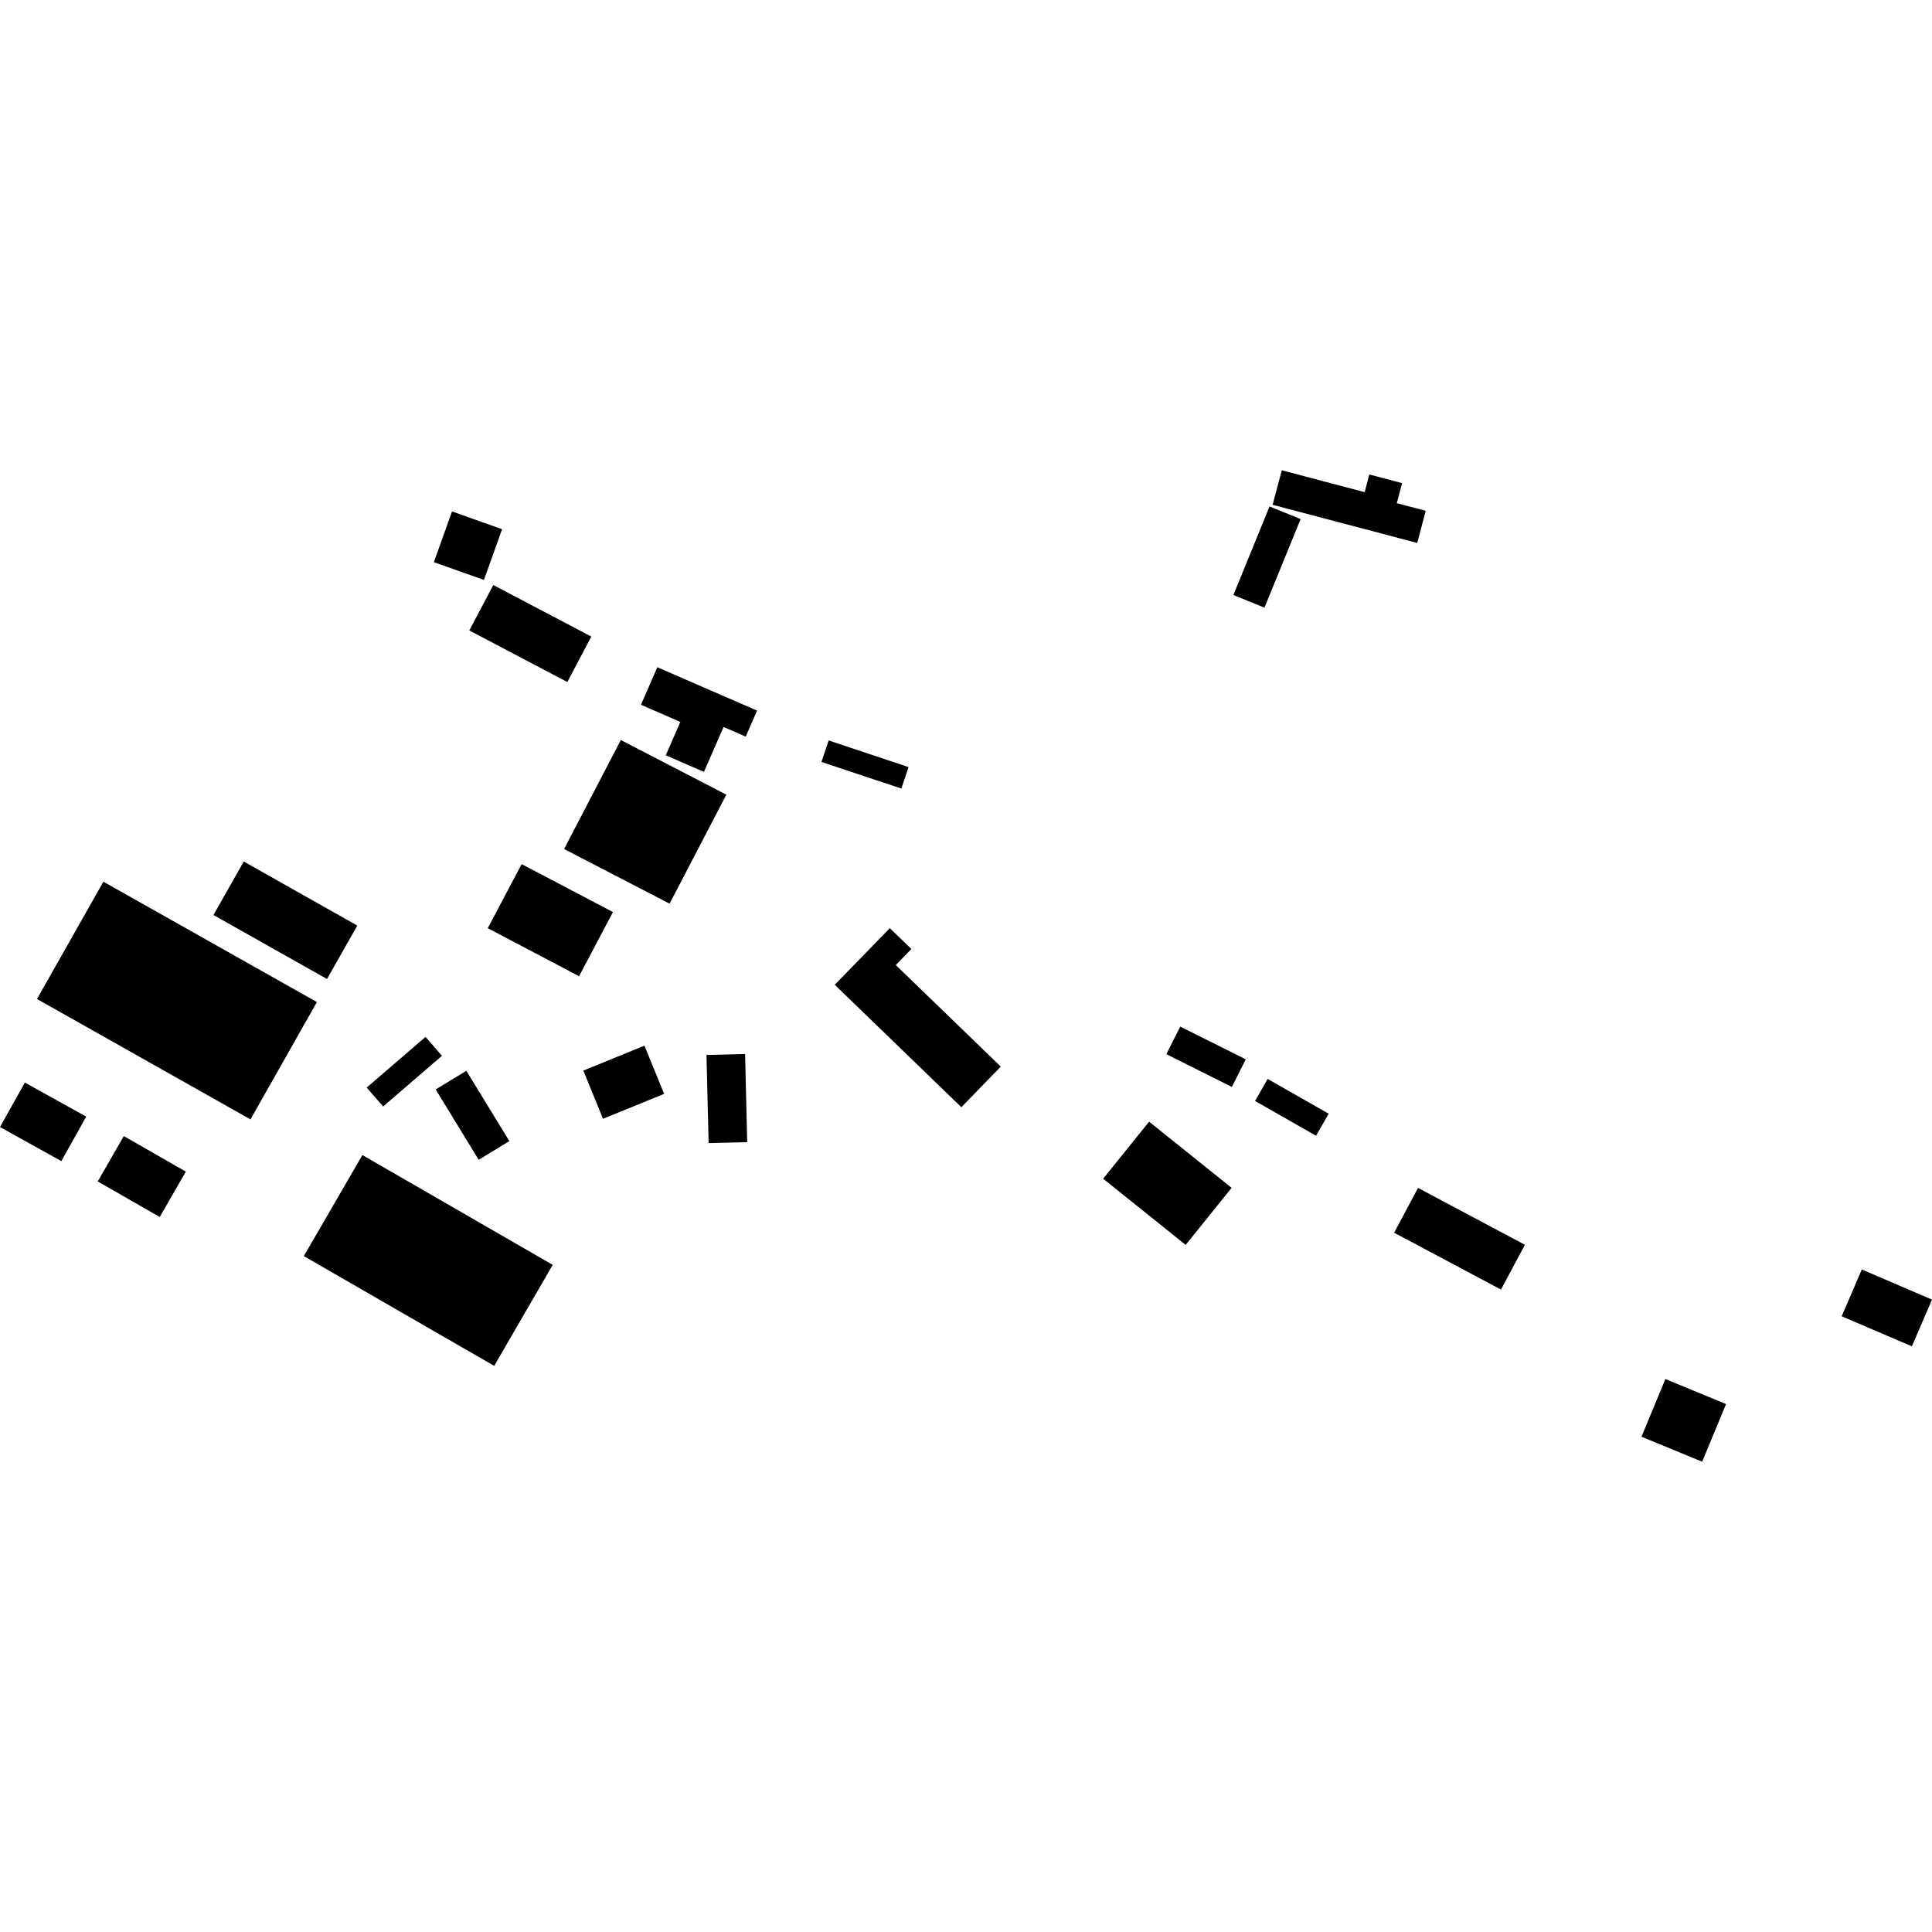 <?xml version="1.0" encoding="utf-8" standalone="no"?>
<!DOCTYPE svg PUBLIC "-//W3C//DTD SVG 1.1//EN"
  "http://www.w3.org/Graphics/SVG/1.1/DTD/svg11.dtd">
<!-- Created with matplotlib (https://matplotlib.org/) -->
<svg height="288pt" version="1.1" viewBox="0 0 288 288" width="288pt" xmlns="http://www.w3.org/2000/svg" xmlns:xlink="http://www.w3.org/1999/xlink">
 <defs>
  <style type="text/css">
*{stroke-linecap:butt;stroke-linejoin:round;}
  </style>
 </defs>
 <g id="figure_1">
  <g id="patch_1">
   <path d="M 0 288 
L 288 288 
L 288 0 
L 0 0 
z
" style="fill:none;opacity:0;"/>
  </g>
  <g id="axes_1">
   <g id="PatchCollection_1">
    <path clip-path="url(#pbd3f339d2a)" d="M 124.436 146.799 
L 132.644 138.358 
L 135.863 141.469 
L 133.533 143.858 
L 149.185 158.997 
L 143.307 165.049 
L 124.436 146.799 
"/>
    <path clip-path="url(#pbd3f339d2a)" d="M 64.946 162.4 
L 69.519 159.624 
L 75.929 170.102 
L 71.356 172.888 
L 64.946 162.4 
"/>
    <path clip-path="url(#pbd3f339d2a)" d="M 86.955 159.588 
L 96.066 155.879 
L 99.002 163.064 
L 89.89 166.773 
L 86.955 159.588 
"/>
    <path clip-path="url(#pbd3f339d2a)" d="M 36.337 128.425 
L 31.823 136.401 
L 48.748 145.941 
L 53.262 137.975 
L 36.337 128.425 
"/>
    <path clip-path="url(#pbd3f339d2a)" d="M 3.704 161.376 
L 0 168.007 
L 9.147 173.084 
L 12.85 166.453 
L 3.704 161.376 
"/>
    <path clip-path="url(#pbd3f339d2a)" d="M 15.415 131.433 
L 5.511 148.919 
L 37.342 166.865 
L 47.239 149.378 
L 15.415 131.433 
"/>
    <path clip-path="url(#pbd3f339d2a)" d="M 108.275 118.459 
L 99.814 134.707 
L 84.089 126.563 
L 92.544 110.315 
L 108.275 118.459 
"/>
    <path clip-path="url(#pbd3f339d2a)" d="M 97.988 99.464 
L 112.857 105.93 
L 111.162 109.804 
L 107.86 108.369 
L 104.936 115.065 
L 99.245 112.592 
L 101.417 107.615 
L 95.547 105.057 
L 97.988 99.464 
"/>
    <path clip-path="url(#pbd3f339d2a)" d="M 54.665 162.123 
L 63.435 154.568 
L 65.881 157.388 
L 57.112 164.943 
L 54.665 162.123 
"/>
    <path clip-path="url(#pbd3f339d2a)" d="M 105.314 157.26 
L 105.633 170.395 
L 111.383 170.256 
L 111.07 157.121 
L 105.314 157.26 
"/>
    <path clip-path="url(#pbd3f339d2a)" d="M 45.291 187.244 
L 54.021 172.183 
L 82.393 188.549 
L 73.668 203.609 
L 45.291 187.244 
"/>
    <path clip-path="url(#pbd3f339d2a)" d="M 211.387 177.083 
L 207.822 183.761 
L 223.749 192.235 
L 227.314 185.557 
L 211.387 177.083 
"/>
    <path clip-path="url(#pbd3f339d2a)" d="M 88.147 94.893 
L 84.572 101.67 
L 69.955 93.978 
L 73.536 87.211 
L 88.147 94.893 
"/>
    <path clip-path="url(#pbd3f339d2a)" d="M 77.761 128.811 
L 72.71 138.364 
L 86.321 145.523 
L 91.372 135.96 
L 77.761 128.811 
"/>
    <path clip-path="url(#pbd3f339d2a)" d="M 173.868 157.139 
L 183.635 162.026 
L 185.703 157.909 
L 175.936 153.031 
L 173.868 157.139 
"/>
    <path clip-path="url(#pbd3f339d2a)" d="M 171.294 167.206 
L 164.444 175.71 
L 176.744 185.574 
L 183.595 177.07 
L 171.294 167.206 
"/>
    <path clip-path="url(#pbd3f339d2a)" d="M 122.453 113.579 
L 134.367 117.549 
L 135.439 114.347 
L 123.532 110.377 
L 122.453 113.579 
"/>
    <path clip-path="url(#pbd3f339d2a)" d="M 248.257 205.57 
L 244.694 214.169 
L 253.741 217.898 
L 257.298 209.299 
L 248.257 205.57 
"/>
    <path clip-path="url(#pbd3f339d2a)" d="M 67.38 76.235 
L 64.679 83.803 
L 72.142 86.449 
L 74.843 78.891 
L 67.38 76.235 
"/>
    <path clip-path="url(#pbd3f339d2a)" d="M 189.248 75.496 
L 183.861 88.7 
L 188.493 90.582 
L 193.88 77.378 
L 189.248 75.496 
"/>
    <path clip-path="url(#pbd3f339d2a)" d="M 277.536 189.241 
L 274.537 196.214 
L 285.001 200.694 
L 288 193.731 
L 277.536 189.241 
"/>
    <path clip-path="url(#pbd3f339d2a)" d="M 18.458 169.351 
L 14.568 176.114 
L 23.811 181.416 
L 27.701 174.653 
L 18.458 169.351 
"/>
    <path clip-path="url(#pbd3f339d2a)" d="M 212.53 76.146 
L 211.264 80.938 
L 189.707 75.25 
L 191.074 70.102 
L 203.427 73.364 
L 204.121 70.73 
L 209.011 72.017 
L 208.22 75.007 
L 212.53 76.146 
"/>
    <path clip-path="url(#pbd3f339d2a)" d="M 187.087 164.118 
L 188.965 160.832 
L 198.062 166.018 
L 196.184 169.304 
L 187.087 164.118 
"/>
   </g>
  </g>
 </g>
 <defs>
  <clipPath id="pbd3f339d2a">
   <rect height="147.796" width="288" x="0" y="70.102"/>
  </clipPath>
 </defs>
</svg>
